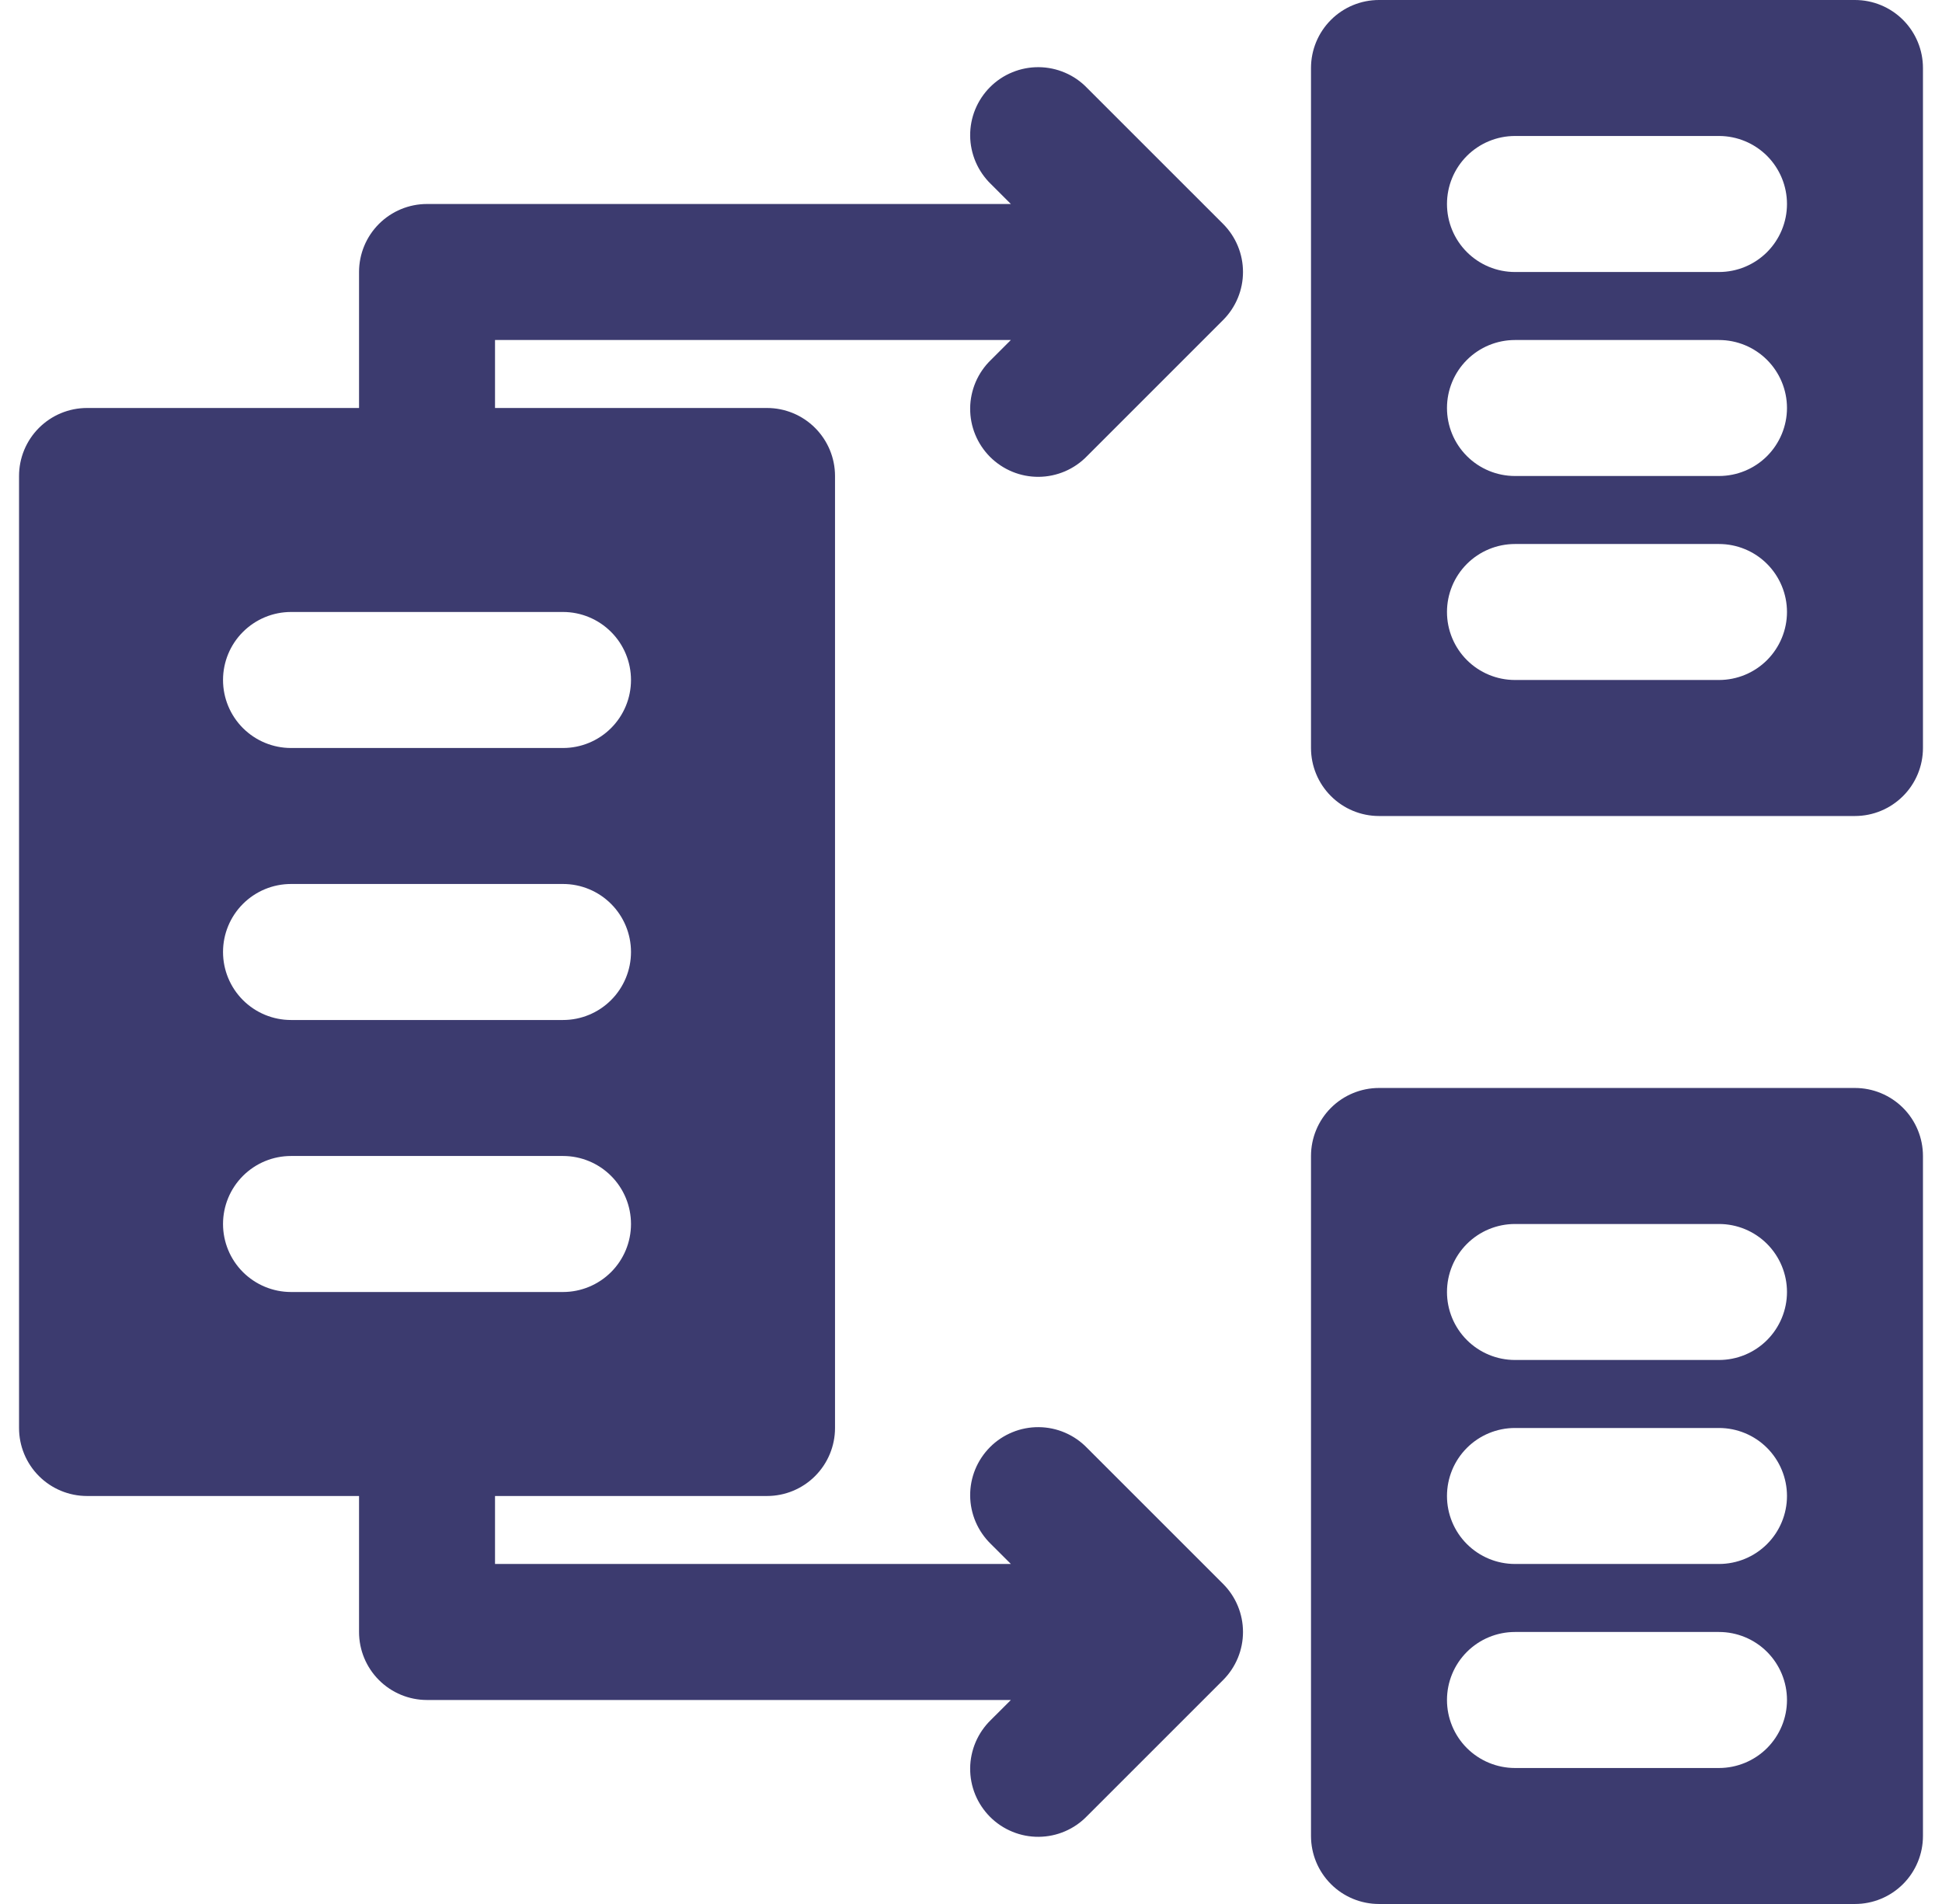 <svg xmlns="http://www.w3.org/2000/svg" width="51" height="50" viewBox="0 0 51 50" fill="none"><path d="M32.12 5.88L28.548 2.309C28.384 2.138 28.187 2.002 27.969 1.909C27.751 1.815 27.517 1.766 27.279 1.764C27.042 1.762 26.807 1.807 26.588 1.897C26.368 1.986 26.169 2.119 26.001 2.287C25.834 2.454 25.701 2.654 25.611 2.873C25.521 3.093 25.476 3.328 25.478 3.565C25.48 3.802 25.53 4.036 25.623 4.254C25.717 4.472 25.853 4.669 26.023 4.834L26.547 5.357H11.214C10.741 5.357 10.287 5.545 9.952 5.88C9.617 6.215 9.429 6.669 9.429 7.143V10.714C9.429 11.188 9.617 11.642 9.952 11.977C10.287 12.312 10.741 12.5 11.214 12.5C11.688 12.5 12.142 12.312 12.477 11.977C12.812 11.642 13 11.188 13 10.714V8.928H26.547L26.023 9.452C25.853 9.616 25.717 9.813 25.623 10.031C25.53 10.249 25.48 10.483 25.478 10.721C25.476 10.958 25.521 11.193 25.611 11.412C25.701 11.632 25.834 11.831 26.001 11.999C26.169 12.166 26.368 12.299 26.588 12.389C26.807 12.479 27.042 12.524 27.279 12.522C27.517 12.52 27.751 12.47 27.969 12.377C28.187 12.283 28.384 12.147 28.548 11.977L32.12 8.405C32.455 8.07 32.643 7.616 32.643 7.143C32.643 6.669 32.455 6.215 32.12 5.88ZM32.12 41.594L28.548 38.023C28.384 37.853 28.187 37.717 27.969 37.623C27.751 37.529 27.517 37.48 27.279 37.478C27.042 37.476 26.807 37.521 26.588 37.611C26.368 37.701 26.169 37.833 26.001 38.001C25.834 38.169 25.701 38.368 25.611 38.587C25.521 38.807 25.476 39.042 25.478 39.279C25.48 39.516 25.53 39.751 25.623 39.968C25.717 40.186 25.853 40.383 26.023 40.548L26.547 41.071H13V39.286C13 38.812 12.812 38.358 12.477 38.023C12.142 37.688 11.688 37.5 11.214 37.5C10.741 37.5 10.287 37.688 9.952 38.023C9.617 38.358 9.429 38.812 9.429 39.286V42.857C9.429 43.331 9.617 43.785 9.952 44.12C10.287 44.455 10.741 44.643 11.214 44.643H26.547L26.023 45.166C25.853 45.331 25.717 45.528 25.623 45.746C25.53 45.964 25.48 46.198 25.478 46.435C25.476 46.672 25.521 46.907 25.611 47.127C25.701 47.346 25.834 47.545 26.001 47.713C26.169 47.881 26.368 48.013 26.588 48.103C26.807 48.193 27.042 48.238 27.279 48.236C27.517 48.234 27.751 48.185 27.969 48.091C28.187 47.998 28.384 47.861 28.548 47.691L32.12 44.12C32.455 43.785 32.643 43.331 32.643 42.857C32.643 42.383 32.455 41.929 32.12 41.594Z" fill="#3C3B6F"></path><path d="M20.143 10.714H2.286C1.812 10.714 1.358 10.902 1.023 11.237C0.688 11.572 0.5 12.026 0.5 12.5V37.5C0.5 37.974 0.688 38.428 1.023 38.763C1.358 39.098 1.812 39.286 2.286 39.286H20.143C20.616 39.286 21.071 39.098 21.405 38.763C21.74 38.428 21.929 37.974 21.929 37.5V12.5C21.929 12.026 21.74 11.572 21.405 11.237C21.071 10.902 20.616 10.714 20.143 10.714ZM14.786 33.929H7.643C7.169 33.929 6.715 33.74 6.38 33.406C6.045 33.071 5.857 32.617 5.857 32.143C5.857 31.669 6.045 31.215 6.38 30.88C6.715 30.545 7.169 30.357 7.643 30.357H14.786C15.259 30.357 15.713 30.545 16.048 30.88C16.383 31.215 16.571 31.669 16.571 32.143C16.571 32.617 16.383 33.071 16.048 33.406C15.713 33.74 15.259 33.929 14.786 33.929ZM14.786 26.786H7.643C7.169 26.786 6.715 26.598 6.38 26.263C6.045 25.928 5.857 25.474 5.857 25C5.857 24.526 6.045 24.072 6.38 23.737C6.715 23.402 7.169 23.214 7.643 23.214H14.786C15.259 23.214 15.713 23.402 16.048 23.737C16.383 24.072 16.571 24.526 16.571 25C16.571 25.474 16.383 25.928 16.048 26.263C15.713 26.598 15.259 26.786 14.786 26.786ZM14.786 19.643H7.643C7.169 19.643 6.715 19.455 6.38 19.12C6.045 18.785 5.857 18.331 5.857 17.857C5.857 17.384 6.045 16.929 6.38 16.595C6.715 16.26 7.169 16.071 7.643 16.071H14.786C15.259 16.071 15.713 16.26 16.048 16.595C16.383 16.929 16.571 17.384 16.571 17.857C16.571 18.331 16.383 18.785 16.048 19.12C15.713 19.455 15.259 19.643 14.786 19.643ZM48.714 0H36.214C35.741 0 35.286 0.188 34.952 0.523C34.617 0.858 34.429 1.312 34.429 1.786V19.643C34.429 20.116 34.617 20.571 34.952 20.905C35.286 21.24 35.741 21.429 36.214 21.429H48.714C49.188 21.429 49.642 21.24 49.977 20.905C50.312 20.571 50.5 20.116 50.5 19.643V1.786C50.5 1.312 50.312 0.858 49.977 0.523C49.642 0.188 49.188 0 48.714 0ZM45.143 17.857H39.786C39.312 17.857 38.858 17.669 38.523 17.334C38.188 16.999 38 16.545 38 16.071C38 15.598 38.188 15.144 38.523 14.809C38.858 14.474 39.312 14.286 39.786 14.286H45.143C45.617 14.286 46.071 14.474 46.406 14.809C46.74 15.144 46.929 15.598 46.929 16.071C46.929 16.545 46.74 16.999 46.406 17.334C46.071 17.669 45.617 17.857 45.143 17.857ZM45.143 12.5H39.786C39.312 12.5 38.858 12.312 38.523 11.977C38.188 11.642 38 11.188 38 10.714C38 10.241 38.188 9.786 38.523 9.452C38.858 9.117 39.312 8.929 39.786 8.929H45.143C45.617 8.929 46.071 9.117 46.406 9.452C46.74 9.786 46.929 10.241 46.929 10.714C46.929 11.188 46.74 11.642 46.406 11.977C46.071 12.312 45.617 12.5 45.143 12.5ZM45.143 7.143H39.786C39.312 7.143 38.858 6.955 38.523 6.62C38.188 6.285 38 5.831 38 5.357C38 4.884 38.188 4.429 38.523 4.094C38.858 3.76 39.312 3.571 39.786 3.571H45.143C45.617 3.571 46.071 3.76 46.406 4.094C46.74 4.429 46.929 4.884 46.929 5.357C46.929 5.831 46.74 6.285 46.406 6.62C46.071 6.955 45.617 7.143 45.143 7.143ZM48.714 28.571H36.214C35.741 28.571 35.286 28.76 34.952 29.094C34.617 29.429 34.429 29.884 34.429 30.357V48.214C34.429 48.688 34.617 49.142 34.952 49.477C35.286 49.812 35.741 50 36.214 50H48.714C49.188 50 49.642 49.812 49.977 49.477C50.312 49.142 50.5 48.688 50.5 48.214V30.357C50.5 29.884 50.312 29.429 49.977 29.094C49.642 28.76 49.188 28.571 48.714 28.571ZM45.143 46.429H39.786C39.312 46.429 38.858 46.24 38.523 45.906C38.188 45.571 38 45.117 38 44.643C38 44.169 38.188 43.715 38.523 43.38C38.858 43.045 39.312 42.857 39.786 42.857H45.143C45.617 42.857 46.071 43.045 46.406 43.38C46.74 43.715 46.929 44.169 46.929 44.643C46.929 45.117 46.74 45.571 46.406 45.906C46.071 46.24 45.617 46.429 45.143 46.429ZM45.143 41.071H39.786C39.312 41.071 38.858 40.883 38.523 40.548C38.188 40.214 38 39.759 38 39.286C38 38.812 38.188 38.358 38.523 38.023C38.858 37.688 39.312 37.5 39.786 37.5H45.143C45.617 37.5 46.071 37.688 46.406 38.023C46.74 38.358 46.929 38.812 46.929 39.286C46.929 39.759 46.74 40.214 46.406 40.548C46.071 40.883 45.617 41.071 45.143 41.071ZM45.143 35.714H39.786C39.312 35.714 38.858 35.526 38.523 35.191C38.188 34.856 38 34.402 38 33.929C38 33.455 38.188 33.001 38.523 32.666C38.858 32.331 39.312 32.143 39.786 32.143H45.143C45.617 32.143 46.071 32.331 46.406 32.666C46.74 33.001 46.929 33.455 46.929 33.929C46.929 34.402 46.74 34.856 46.406 35.191C46.071 35.526 45.617 35.714 45.143 35.714Z" fill="#3C3B6F"></path></svg>